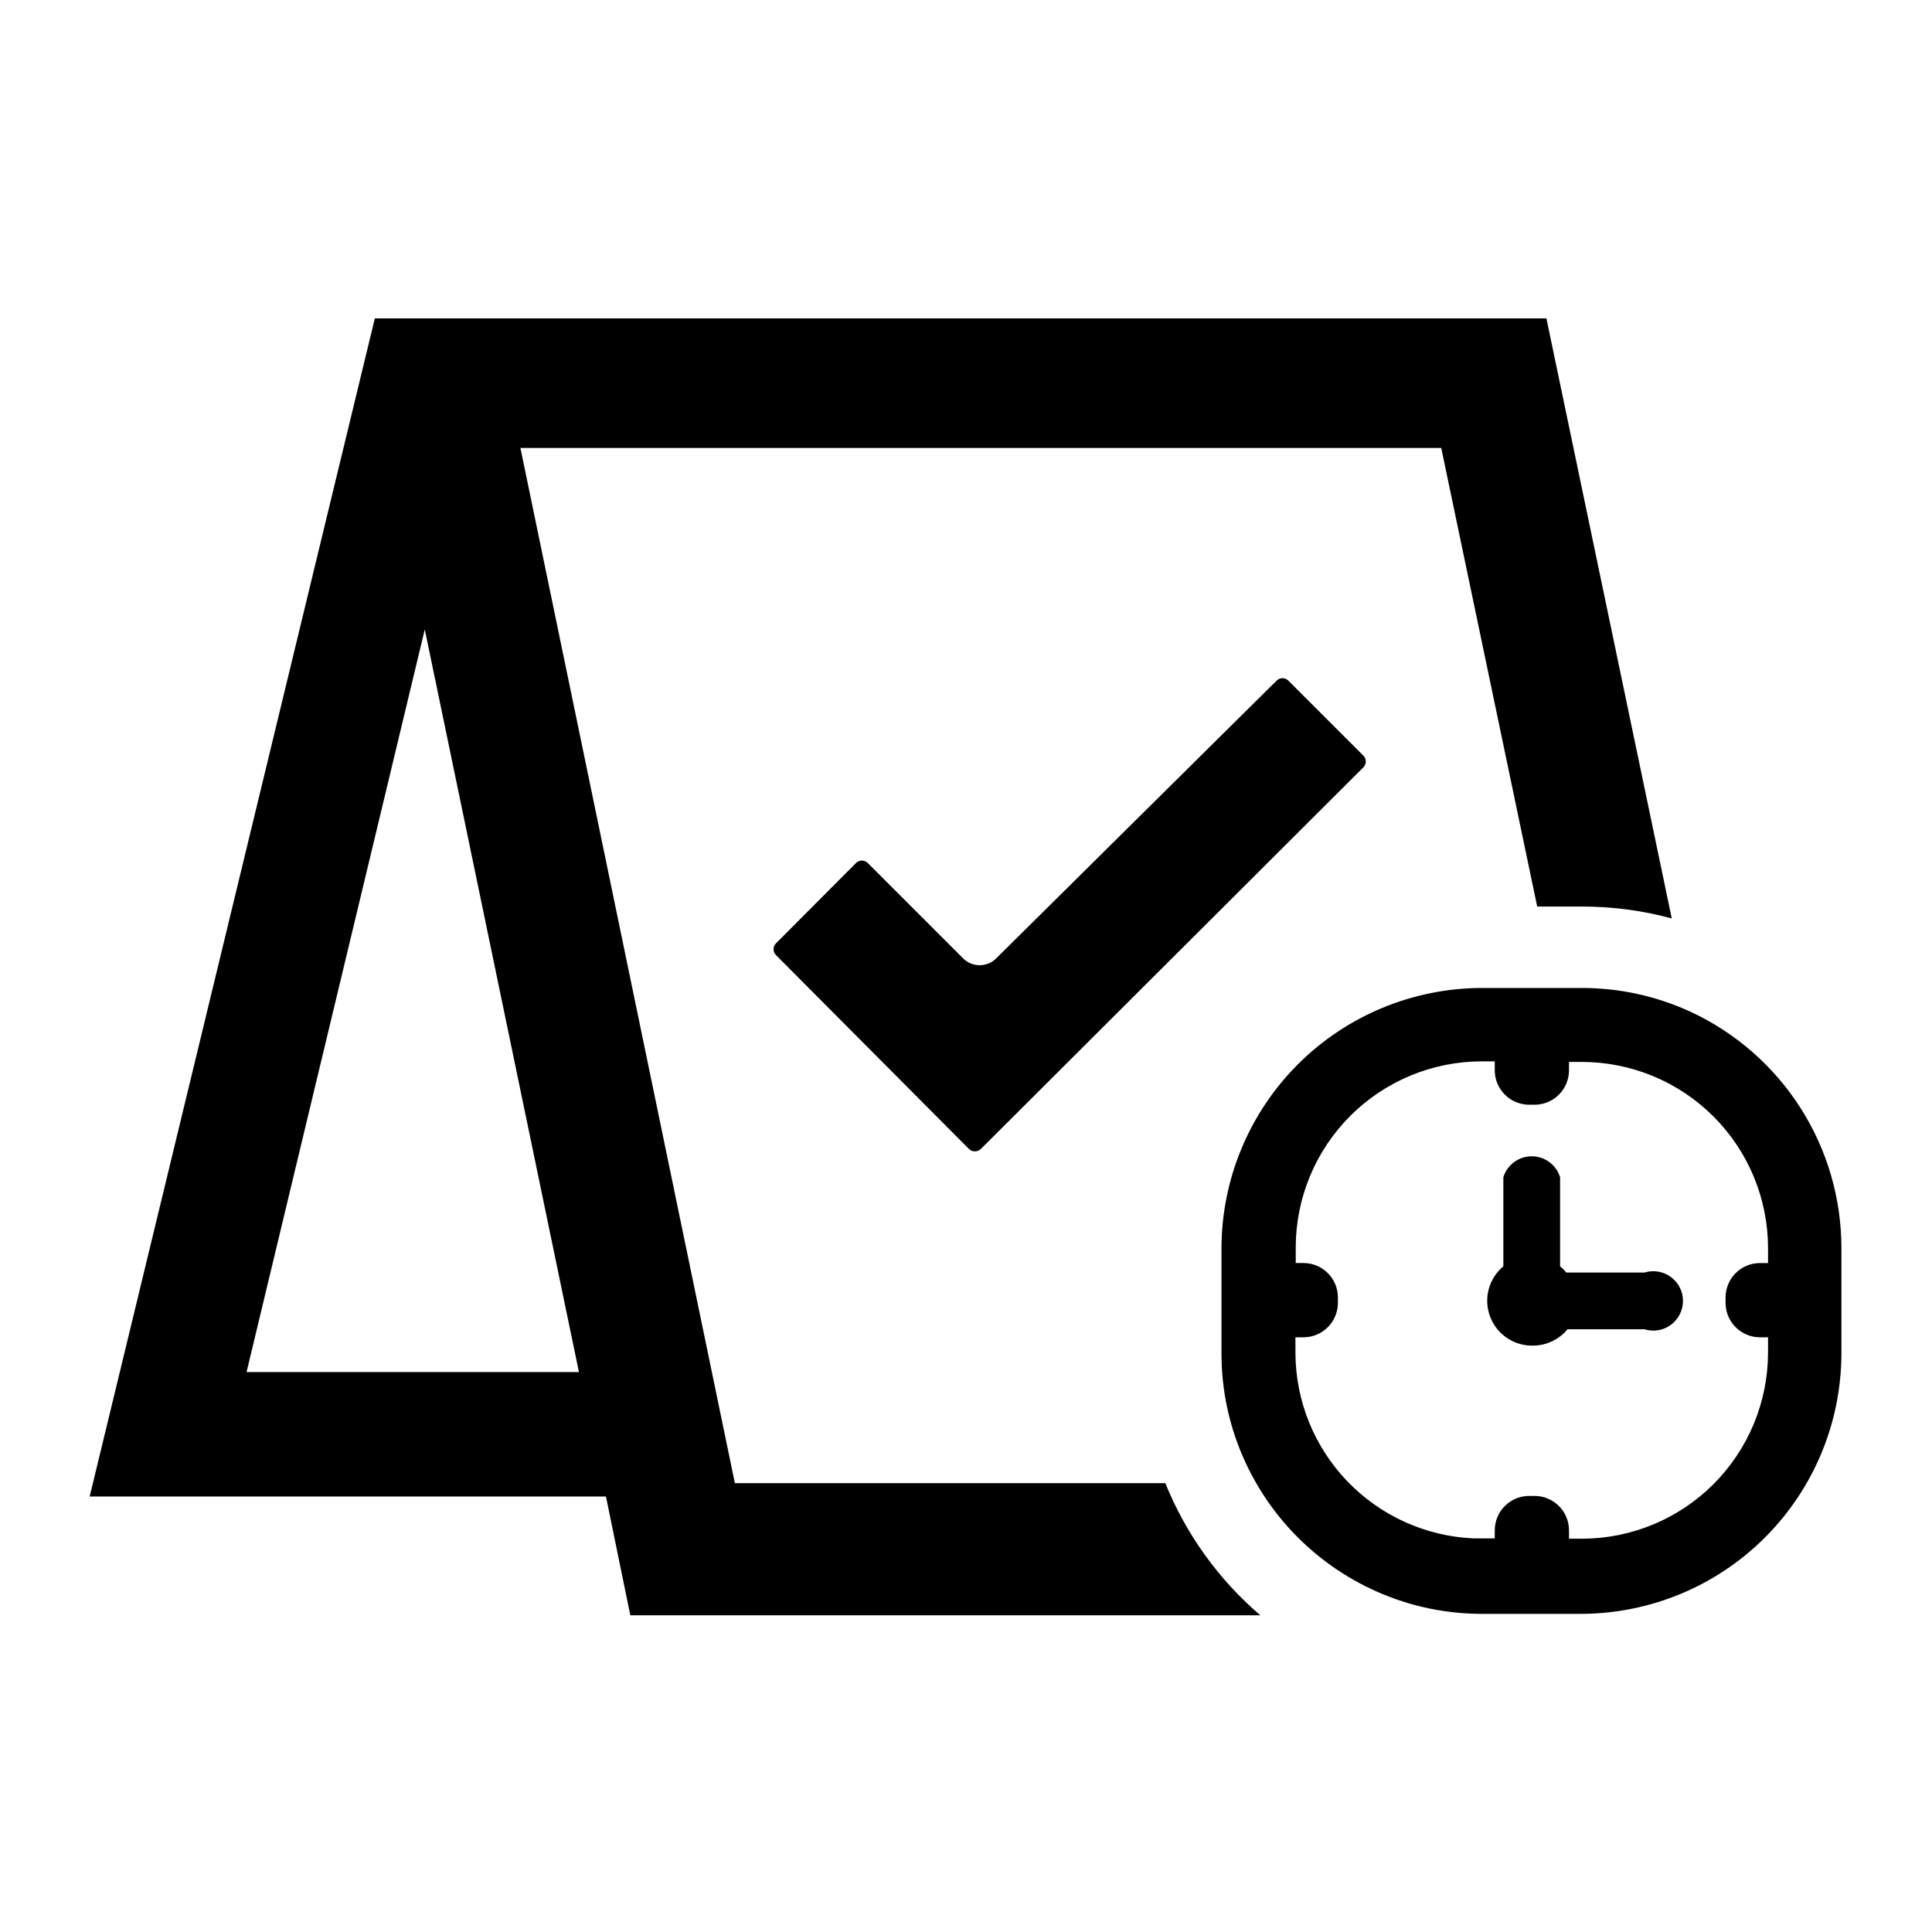 <?xml version="1.0" encoding="UTF-8"?>
<!-- Uploaded to: SVG Repo, www.svgrepo.com, Generator: SVG Repo Mixer Tools -->
<svg fill="#000000" width="800px" height="800px" version="1.1" viewBox="144 144 512 512" xmlns="http://www.w3.org/2000/svg">
 <g>
  <path d="m452.82 537.05h-114.07l-56.836-274.34h244.03l25.43 121.54h12.043c7.977 0 15.918 1.059 23.617 3.148l-33.219-159.02h-310.48l-75.57 312.21h136.82l6.453 31.488h166.97c-11.082-9.492-19.719-21.508-25.191-35.031zm-243.48-29.441 47.23-196.8 40.855 196.8z"/>
  <path d="m399.37 398.11-25.426-25.426c-0.855-0.832-2.215-0.832-3.07 0l-21.254 21.332c-0.828 0.855-0.828 2.215 0 3.07l51.168 51.406v-0.004c0.422 0.414 0.988 0.641 1.574 0.633 0.59 0.008 1.156-0.219 1.574-0.633l101.39-101.15c0.828-0.855 0.828-2.215 0-3.07l-19.918-19.918c-0.855-0.828-2.215-0.828-3.07 0l-74.469 73.762c-2.391 2.238-6.109 2.238-8.504 0z"/>
  <path d="m592.16 412.2c-9.027-4.191-18.859-6.367-28.812-6.375h-26.766c-18.25 0.062-35.734 7.34-48.637 20.242-12.902 12.906-20.18 30.387-20.242 48.637v28.105c0.012 12.023 3.188 23.832 9.207 34.242 9.484 16.453 25.309 28.293 43.77 32.746 5.156 1.238 10.441 1.871 15.746 1.891h26.688-0.004c18.25-0.062 35.734-7.34 48.637-20.242 12.906-12.906 20.184-30.391 20.246-48.637v-28.105c-0.012-13.125-3.762-25.98-10.82-37.051-7.055-11.07-17.117-19.898-29.012-25.453zm20.387 66.52h-2.125c-5.043 0-9.133 4.09-9.133 9.133v1.418-0.004c0 5.043 4.09 9.133 9.133 9.133h2.125v4.172c-0.043 13.035-5.238 25.527-14.457 34.746-9.219 9.215-21.707 14.414-34.742 14.453h-3.543v-2.203c0-5.043-4.09-9.133-9.133-9.133h-1.102c-2.477-0.082-4.879 0.84-6.66 2.562s-2.789 4.094-2.785 6.57v2.125h-5.59c-12.676-0.547-24.656-5.953-33.453-15.102-8.797-9.145-13.73-21.328-13.777-34.02v-4.172h2.125c5.043 0 9.129-4.09 9.129-9.133v-1.418 0.004c0-5.016-4.039-9.09-9.051-9.133h-2.125v-4.25c0.039-13.035 5.238-25.527 14.457-34.746 9.215-9.215 21.707-14.414 34.742-14.453h3.543v2.125c-0.066 2.516 0.91 4.949 2.699 6.723 1.789 1.773 4.231 2.731 6.746 2.644h1.418c4.949-0.172 8.863-4.258 8.816-9.211v-2.125h3.465c13.062 0.02 25.586 5.219 34.82 14.457 9.238 9.234 14.438 21.758 14.457 34.82z"/>
  <path d="m579.56 481.24h-20.465c-0.496-0.605-1.051-1.16-1.656-1.652v-23.617c-1.02-3.293-4.066-5.539-7.516-5.539s-6.496 2.246-7.519 5.539v23.617c-3.883 3.234-5.297 8.57-3.523 13.301 1.773 4.734 6.344 7.828 11.398 7.715 3.531-0.023 6.875-1.605 9.129-4.328h20.391c2.387 0.742 4.988 0.305 7.004-1.18 2.012-1.484 3.203-3.836 3.203-6.34 0-2.5-1.191-4.852-3.203-6.336-2.016-1.484-4.617-1.922-7.004-1.18z"/>
 </g>
</svg>